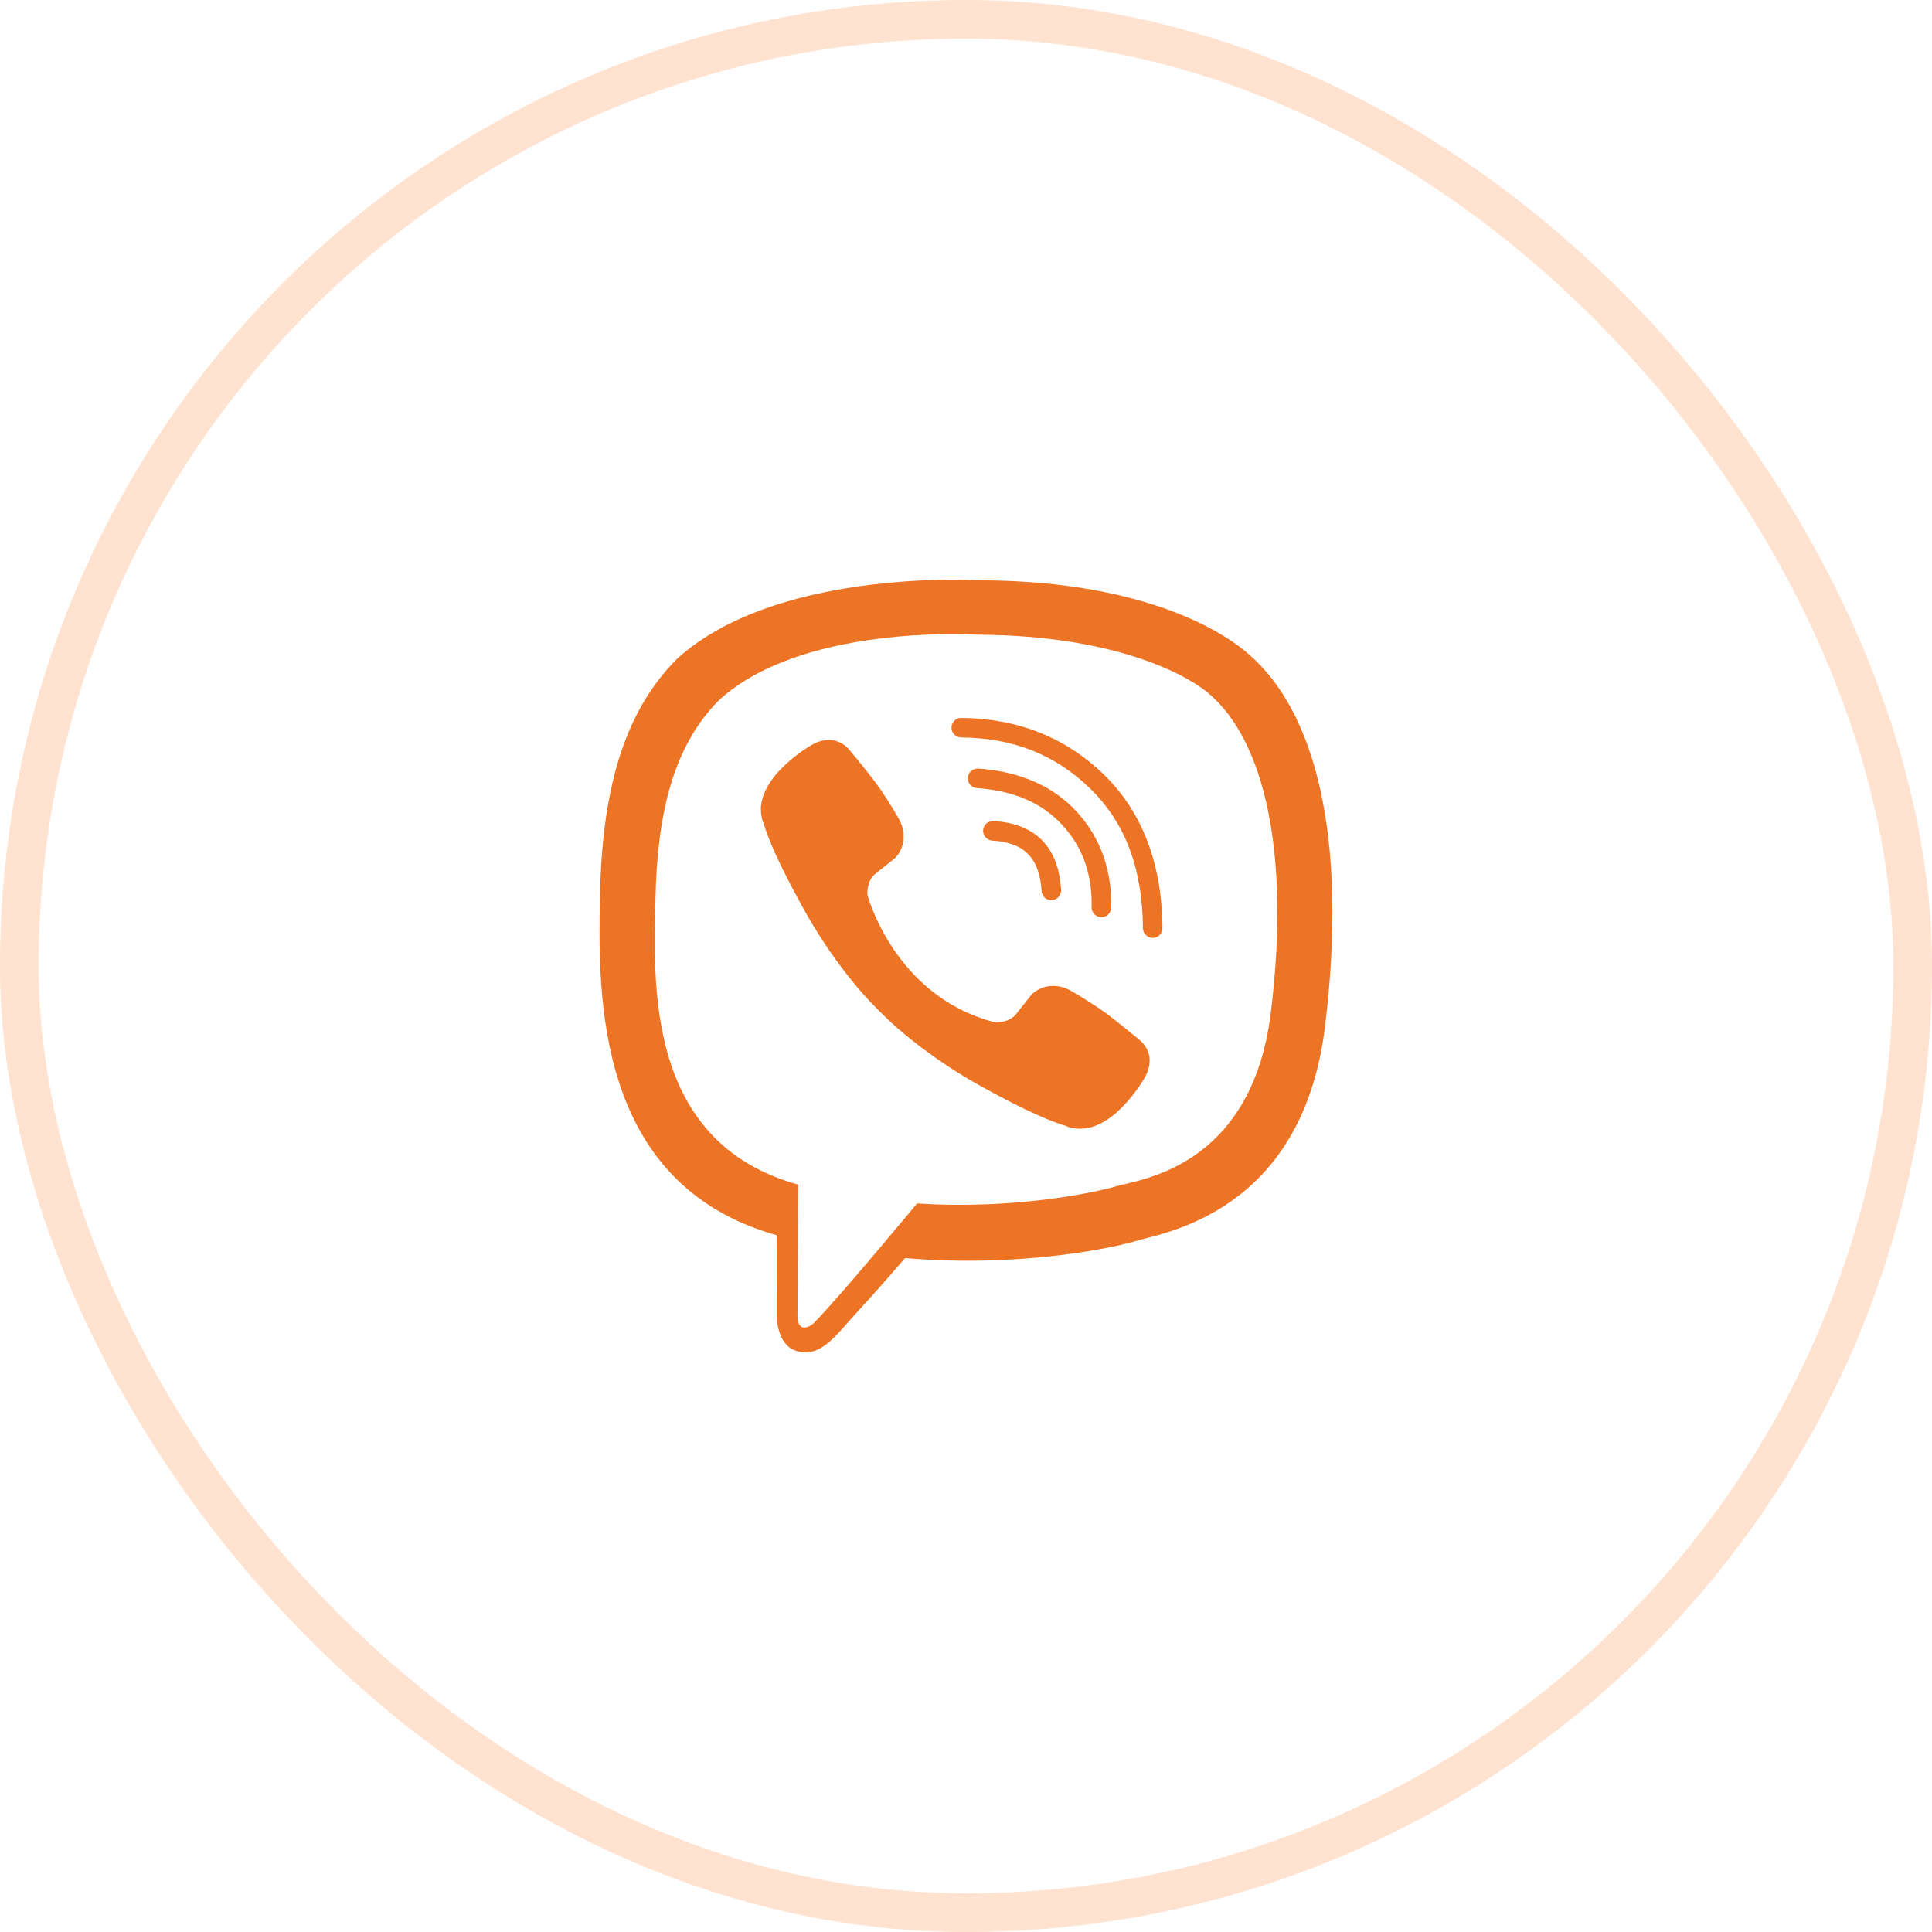 <?xml version="1.0" encoding="UTF-8"?> <svg xmlns="http://www.w3.org/2000/svg" width="50" height="50" viewBox="0 0 50 50" fill="none"><rect x="0.5" y="0.5" width="49" height="49" rx="24.5" stroke="#FFE2CF"></rect><g clip-path="url(#clip0_358_759)"><path d="M24.5 15C22.894 15.023 19.444 15.287 17.517 17.056C16.085 18.489 15.58 20.583 15.527 23.181C15.475 25.777 15.407 30.647 20.1 31.967H20.102L20.099 33.98C20.099 33.98 20.068 34.794 20.607 34.961C21.255 35.163 21.636 34.544 22.257 33.876C22.597 33.509 23.067 32.972 23.422 32.559C26.63 32.831 29.098 32.212 29.38 32.122C30.027 31.912 33.693 31.442 34.29 26.574C34.907 21.558 33.99 18.383 32.34 16.953C31.843 16.494 29.835 15.036 25.361 15.017C25.361 15.017 25.032 14.996 24.497 15.002L24.5 15ZM24.548 16.411C25.002 16.407 25.282 16.425 25.282 16.425C29.067 16.442 30.879 17.582 31.3 17.963C32.696 19.159 33.408 22.02 32.888 26.211V26.212C32.385 30.277 29.41 30.532 28.862 30.708C28.628 30.783 26.46 31.323 23.734 31.145C23.734 31.145 21.704 33.595 21.07 34.232C20.97 34.332 20.853 34.371 20.777 34.352C20.668 34.324 20.638 34.195 20.639 34.007L20.656 30.658C16.687 29.558 16.918 25.415 16.964 23.246C17.009 21.076 17.417 19.297 18.627 18.102C20.261 16.624 23.189 16.42 24.552 16.41L24.548 16.411ZM24.865 18.579C24.8 18.582 24.739 18.61 24.695 18.657C24.65 18.704 24.625 18.766 24.624 18.831C24.624 18.895 24.648 18.958 24.692 19.005C24.736 19.052 24.797 19.081 24.862 19.085C26.215 19.093 27.317 19.532 28.218 20.412C29.112 21.283 29.568 22.468 29.579 24.023C29.581 24.163 29.696 24.273 29.835 24.273C29.901 24.273 29.965 24.245 30.012 24.198C30.059 24.151 30.085 24.087 30.085 24.02C30.073 22.367 29.57 21.023 28.572 20.05C27.58 19.083 26.327 18.589 24.865 18.579ZM21.565 19.158C21.388 19.134 21.207 19.168 21.052 19.256L21.043 19.258C20.685 19.463 20.363 19.726 20.088 20.034C20.087 20.038 20.083 20.038 20.082 20.041C19.859 20.31 19.732 20.573 19.698 20.831C19.692 20.869 19.69 20.909 19.692 20.948C19.692 21.061 19.711 21.172 19.747 21.281L19.757 21.289C19.87 21.689 20.152 22.352 20.762 23.459C21.112 24.099 21.514 24.709 21.967 25.281C22.192 25.567 22.433 25.842 22.692 26.101L22.802 26.211C23.06 26.468 23.335 26.711 23.622 26.936C24.194 27.388 24.803 27.792 25.443 28.142C26.55 28.753 27.215 29.033 27.613 29.147L27.622 29.158C27.767 29.206 27.92 29.221 28.072 29.204C28.33 29.174 28.594 29.046 28.862 28.821C28.865 28.821 28.864 28.819 28.868 28.817C29.177 28.542 29.437 28.217 29.643 27.86L29.646 27.852C29.833 27.492 29.771 27.15 29.496 26.918C29.492 26.918 28.914 26.435 28.632 26.227C28.332 26.014 28.023 25.817 27.704 25.635C27.279 25.398 26.844 25.547 26.664 25.78L26.292 26.25C26.1 26.486 25.744 26.455 25.744 26.455C23.144 25.792 22.448 23.159 22.448 23.159C22.448 23.159 22.417 22.804 22.655 22.613L23.124 22.239C23.355 22.06 23.504 21.625 23.266 21.199C23.085 20.879 22.887 20.569 22.674 20.27C22.45 19.977 22.22 19.69 21.982 19.407C21.878 19.277 21.729 19.189 21.564 19.16L21.565 19.158ZM25.307 19.892C25.24 19.89 25.175 19.914 25.126 19.96C25.077 20.006 25.049 20.07 25.047 20.137C25.045 20.204 25.069 20.269 25.115 20.317C25.161 20.366 25.225 20.395 25.292 20.397C26.258 20.468 26.972 20.785 27.496 21.355C28.021 21.928 28.271 22.625 28.251 23.497C28.254 23.561 28.282 23.621 28.328 23.666C28.374 23.71 28.436 23.736 28.5 23.737C28.564 23.738 28.626 23.716 28.674 23.673C28.723 23.631 28.753 23.571 28.759 23.508C28.78 22.528 28.481 21.68 27.87 21.012C27.253 20.337 26.389 19.968 25.328 19.891H25.308L25.307 19.892ZM25.692 21.25C25.628 21.251 25.567 21.276 25.52 21.32C25.474 21.365 25.446 21.425 25.442 21.489C25.436 21.628 25.542 21.747 25.682 21.756C26.118 21.779 26.412 21.902 26.61 22.108C26.81 22.312 26.933 22.624 26.957 23.078C26.965 23.14 26.997 23.198 27.046 23.238C27.095 23.279 27.157 23.299 27.22 23.296C27.284 23.293 27.343 23.266 27.388 23.221C27.432 23.176 27.458 23.116 27.461 23.052C27.436 22.516 27.282 22.071 26.977 21.755C26.672 21.44 26.233 21.277 25.711 21.249H25.696L25.692 21.25Z" fill="#EE7425"></path></g><defs><clipPath id="clip0_358_759"><rect width="20" height="20" fill="white" transform="translate(15 15)"></rect></clipPath></defs></svg> 